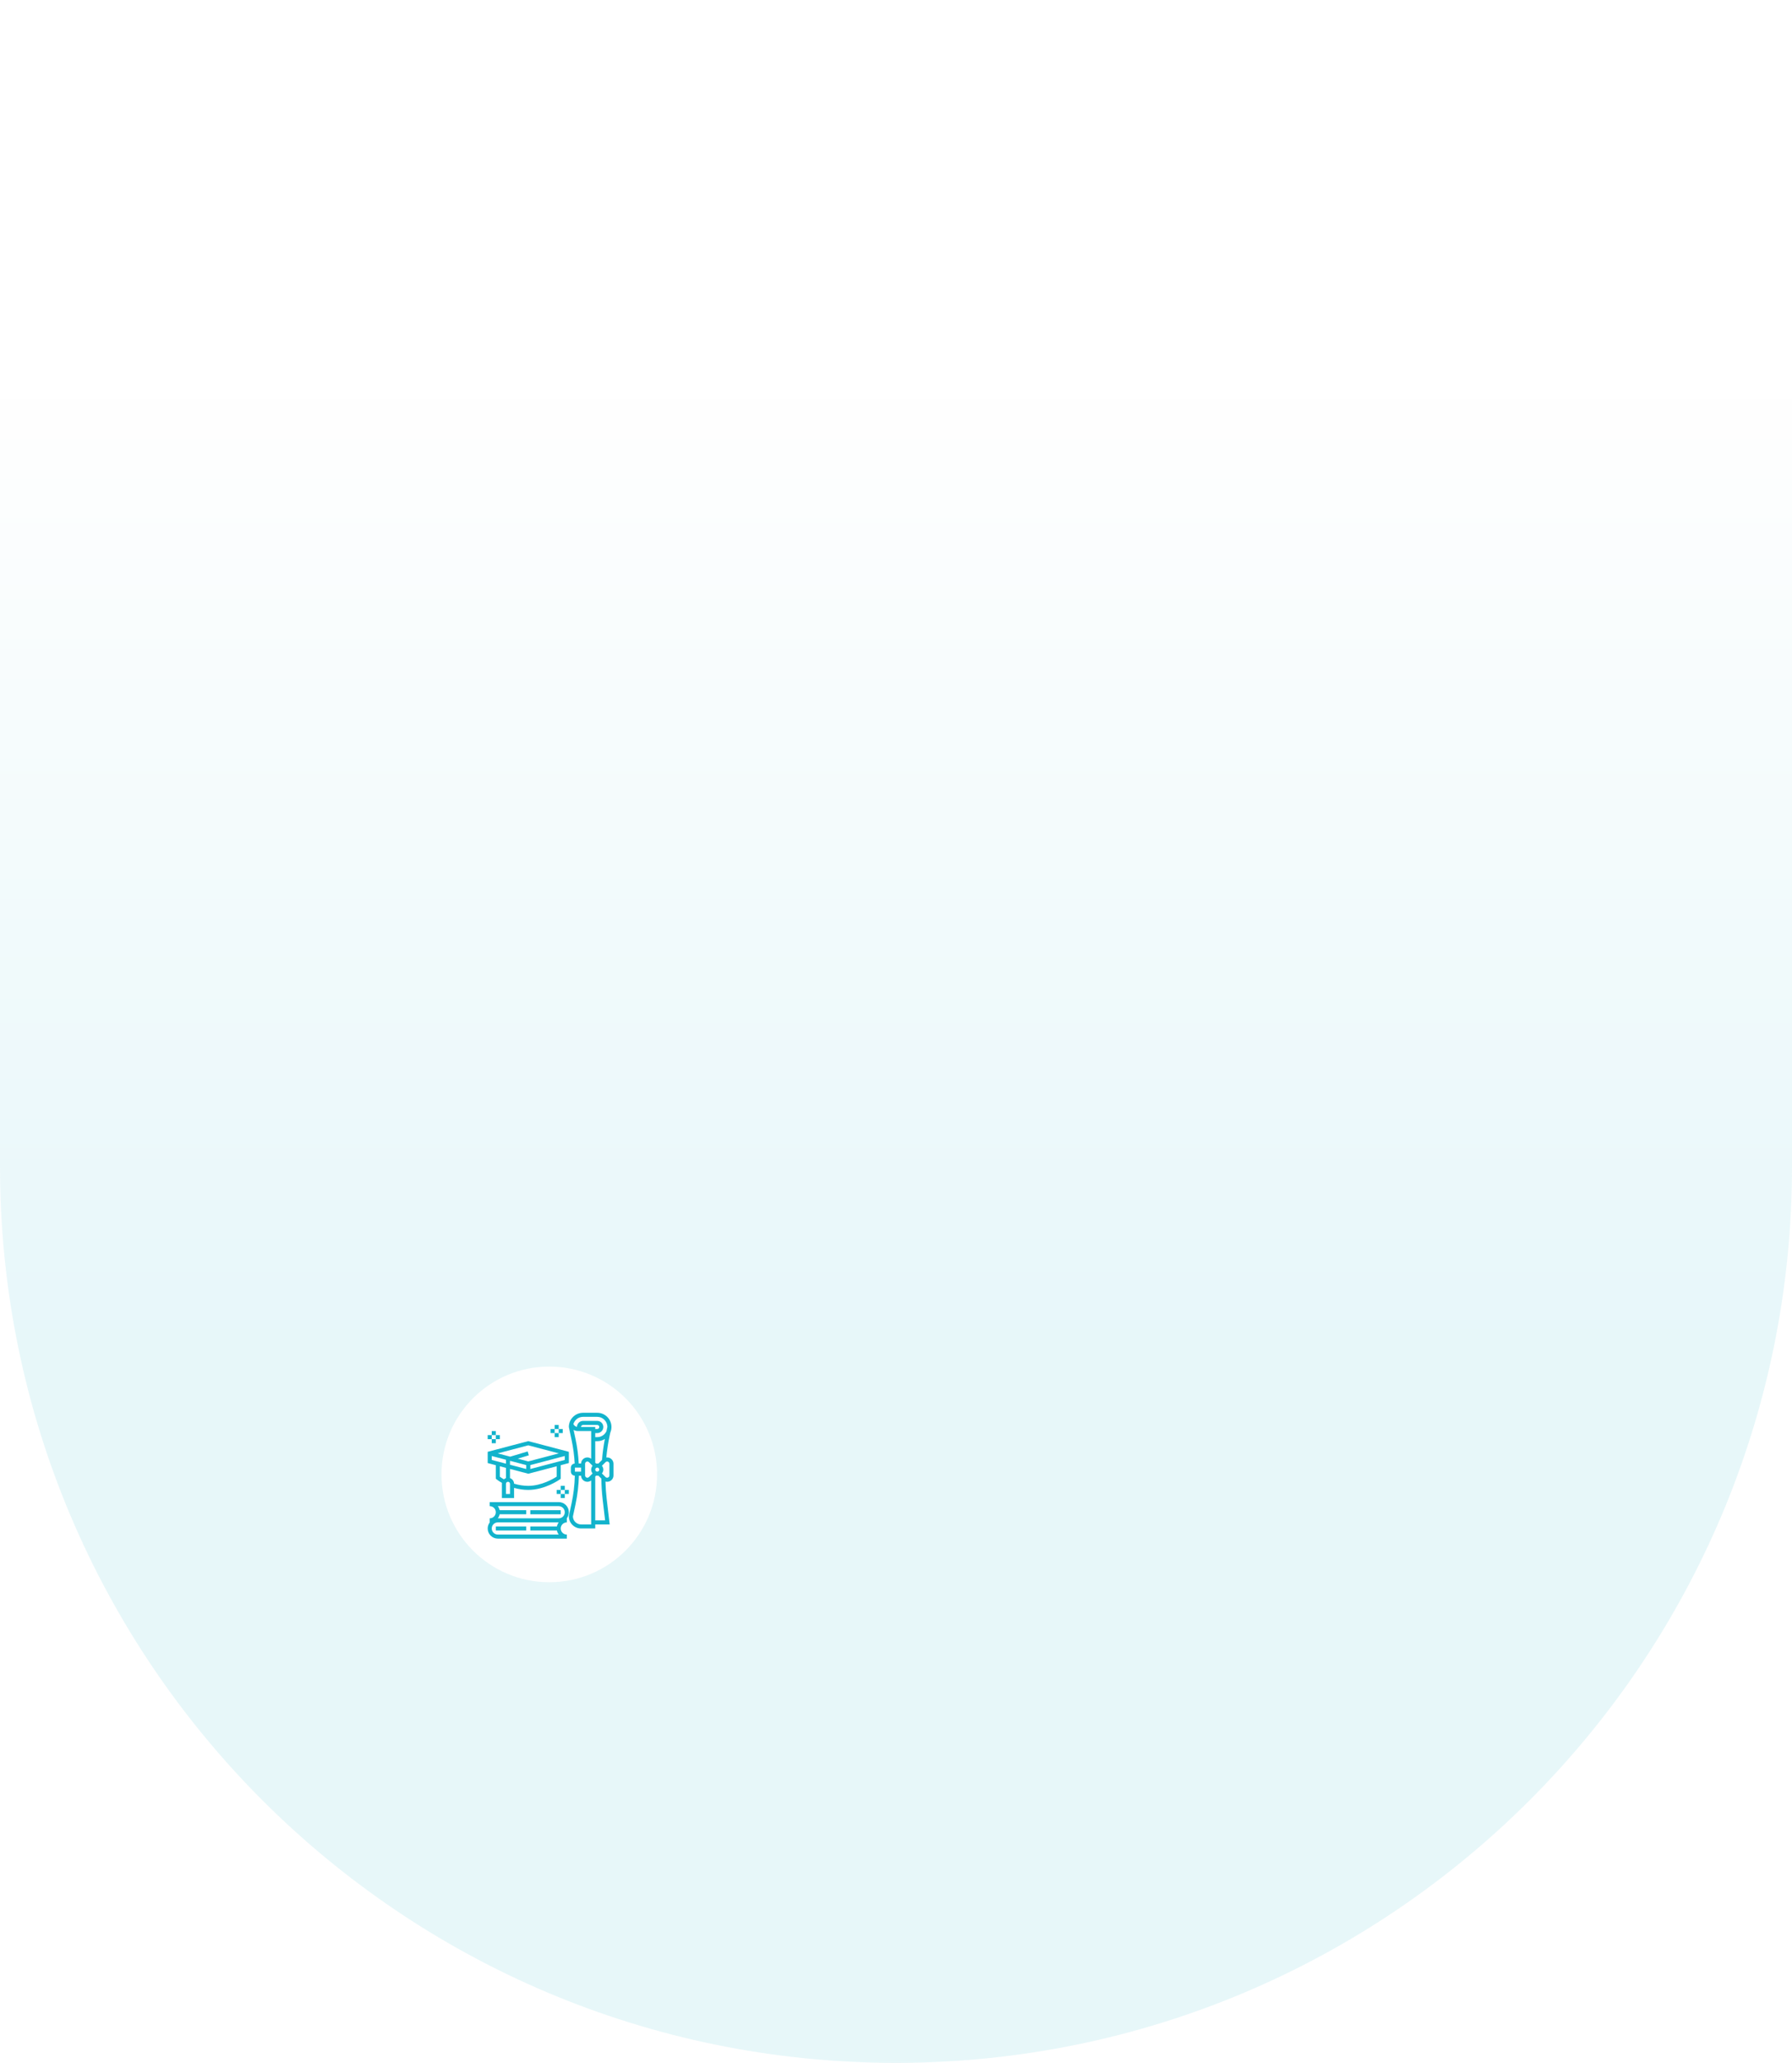 <?xml version="1.0" encoding="UTF-8"?>
<svg xmlns="http://www.w3.org/2000/svg" width="690" height="794" viewBox="0 0 690 794" fill="none">
  <path d="M690 449C690 639.538 535.538 794 345 794C154.462 794 0 639.538 0 449V20C0 8.954 8.954 0 20 0L670 0C681.046 0 690 8.954 690 20V449Z" fill="url(#paint0_linear_1959_480)"></path>
  <g filter="url(#filter0_d_1959_480)">
    <circle cx="207.5" cy="563.5" r="41.5" fill="white"></circle>
    <g clip-path="url(#clip0_1959_480)">
      <path d="M229.78 556.969C229.67 556.969 229.562 556.986 229.453 557.001C229.73 554.144 230.163 551.286 230.763 548.483L230.994 547.405C231.278 546.743 231.438 546.015 231.438 545.25C231.438 542.234 228.984 539.781 225.969 539.781H220.5C217.484 539.781 215.031 542.234 215.031 545.25L216.083 550.24C216.722 553.222 217.116 556.273 217.28 559.322C216.463 559.373 215.812 560.046 215.812 560.875V562.438C215.812 563.288 216.495 563.977 217.34 563.996C217.244 567.568 216.831 571.143 216.083 574.634L215.048 579.461L215.031 579.625C215.031 582.21 217.134 584.312 219.719 584.312H225.188V582.75H230.754L229.609 573.018C229.346 570.78 229.188 568.509 229.127 566.245C229.337 566.303 229.555 566.344 229.78 566.344C231.125 566.344 232.219 565.25 232.219 563.905V559.407C232.219 558.062 231.125 556.969 229.78 556.969ZM219.719 562.438H217.375V560.875H219.719V562.438ZM219.728 559.312H218.844C218.678 556.157 218.272 552.998 217.61 549.913L216.852 546.372C217.359 546.652 217.937 546.812 218.547 546.812H223.625V557.472C223.203 557.151 222.696 556.969 222.157 556.969C220.845 556.969 219.78 558.013 219.728 559.312ZM225.969 559.312C225.827 559.312 225.688 559.33 225.553 559.355L225.188 558.989V550.719H225.969C227.048 550.719 228.052 550.401 228.9 549.859C228.391 552.531 228.02 555.239 227.797 557.942L226.384 559.355C226.249 559.33 226.111 559.312 225.969 559.312ZM219.719 545.25C219.719 544.82 220.07 544.469 220.5 544.469H225.969C226.399 544.469 226.75 544.82 226.75 545.25C226.75 545.68 226.399 546.031 225.969 546.031H225.188V545.25H219.719ZM221.281 559.407C221.281 558.924 221.674 558.531 222.157 558.531C222.391 558.531 222.611 558.623 222.777 558.787L224.166 560.177C223.833 560.582 223.625 561.092 223.625 561.656C223.625 562.22 223.833 562.73 224.166 563.136L222.777 564.525C222.611 564.69 222.391 564.781 222.157 564.781C221.674 564.781 221.281 564.388 221.281 563.905V559.407ZM225.188 561.656C225.188 561.226 225.538 560.875 225.969 560.875C226.399 560.875 226.75 561.226 226.75 561.656C226.75 562.087 226.399 562.438 225.969 562.438C225.538 562.438 225.188 562.087 225.188 561.656ZM220.5 541.344H225.969C228.103 541.344 229.838 543.066 229.87 545.193L229.509 546.878C228.888 548.219 227.54 549.156 225.969 549.156H225.188V547.594H225.969C227.261 547.594 228.312 546.542 228.312 545.25C228.312 543.958 227.261 542.906 225.969 542.906H220.5C219.222 542.906 218.184 543.935 218.16 545.207C217.554 545.085 217.041 544.685 216.779 544.119C217.268 542.519 218.742 541.344 220.5 541.344ZM219.719 582.75C218.022 582.75 216.637 581.391 216.595 579.704L217.61 574.963C218.381 571.365 218.805 567.681 218.902 564.001H219.728C219.779 565.301 220.845 566.345 222.157 566.345C222.696 566.345 223.203 566.162 223.625 565.841V582.75H219.719ZM225.188 581.188V564.323L225.553 563.958C225.688 563.982 225.827 564 225.969 564C226.111 564 226.249 563.982 226.384 563.958L227.54 565.113C227.571 567.81 227.742 570.529 228.057 573.201L228.996 581.188H225.188ZM230.656 563.905C230.656 564.388 230.263 564.781 229.78 564.781C229.546 564.781 229.327 564.69 229.161 564.525L227.772 563.136C228.105 562.73 228.312 562.22 228.312 561.656C228.312 561.092 228.105 560.582 227.772 560.177L229.161 558.787C229.327 558.623 229.546 558.531 229.78 558.531C230.263 558.531 230.656 558.924 230.656 559.407V563.905Z" fill="#12B3CC"></path>
      <path d="M186.906 583.531H198.625V585.094H186.906V583.531Z" fill="#12B3CC"></path>
      <path d="M215.031 578.062C215.031 575.909 213.279 574.156 211.125 574.156H184.562V575.719C185.855 575.719 186.906 576.77 186.906 578.062C186.906 579.355 185.855 580.406 184.562 580.406V581.969C184.57 581.969 184.577 581.966 184.584 581.966C184.088 582.622 183.781 583.429 183.781 584.312C183.781 586.466 185.534 588.219 187.688 588.219H214.25V586.656C212.958 586.656 211.906 585.605 211.906 584.312C211.906 583.02 212.958 581.969 214.25 581.969V580.406H214.23C214.726 579.752 215.031 578.945 215.031 578.062ZM211.125 575.719C212.417 575.719 213.469 576.77 213.469 578.062C213.469 579.355 212.417 580.406 211.125 580.406H187.688C187.68 580.406 187.673 580.409 187.666 580.409C188.013 579.952 188.271 579.426 188.39 578.844H198.625V577.281H188.381C188.263 576.705 188.027 576.172 187.686 575.719H211.125ZM210.431 583.531H200.188V585.094H210.431C210.549 585.67 210.786 586.203 211.127 586.656H187.688C186.395 586.656 185.344 585.605 185.344 584.312C185.344 583.02 186.395 581.969 187.688 581.969H211.127C210.786 582.422 210.549 582.955 210.431 583.531Z" fill="#12B3CC"></path>
      <path d="M200.188 577.281H211.906V578.844H200.188V577.281Z" fill="#12B3CC"></path>
      <path d="M186.906 565.147L187.188 565.382C187.222 565.411 187.968 566.026 189.286 566.769C189.268 566.886 189.25 567.003 189.25 567.125V572.594H193.938V568.689C195.735 569.197 197.569 569.469 199.406 569.469C205.833 569.469 211.348 565.582 211.579 565.416L211.906 565.184V559.956L215.031 559.134V554.804L199.406 550.692L183.781 554.804V559.134L186.906 559.956V565.147ZM188.469 560.367L190.812 560.984V564.925C190.52 565.03 190.255 565.187 190.03 565.392C189.306 564.981 188.767 564.615 188.469 564.396V560.367ZM192.375 571.031H190.812V567.125C190.812 566.694 191.163 566.344 191.594 566.344C192.024 566.344 192.375 566.694 192.375 567.125V571.031ZM210.344 564.364C209.102 565.167 204.493 567.906 199.406 567.906C197.566 567.906 195.728 567.612 193.931 567.06C193.903 566.072 193.262 565.242 192.375 564.926V561.396L199.406 563.246L210.344 560.368V564.364ZM192.484 558.298L198.625 559.915V561.424L192.375 559.78V558.332L192.484 558.298ZM200.188 561.424V559.915L213.469 556.419V557.929L200.188 561.424ZM211.18 555.406L199.406 558.505L195.353 557.438L199.63 556.155L199.182 554.658L192.456 556.676L187.633 555.406L199.406 552.308L211.18 555.406ZM185.344 556.419L190.812 557.859V559.368L185.344 557.929V556.419Z" fill="#12B3CC"></path>
      <path d="M209.562 544.469H211.125V546.031H209.562V544.469Z" fill="#12B3CC"></path>
      <path d="M208 546.031H209.562V547.594H208V546.031Z" fill="#12B3CC"></path>
      <path d="M209.562 547.594H211.125V549.156H209.562V547.594Z" fill="#12B3CC"></path>
      <path d="M211.125 546.031H212.688V547.594H211.125V546.031Z" fill="#12B3CC"></path>
      <path d="M185.344 546.812H186.906V548.375H185.344V546.812Z" fill="#12B3CC"></path>
      <path d="M183.781 548.375H185.344V549.938H183.781V548.375Z" fill="#12B3CC"></path>
      <path d="M185.344 549.938H186.906V551.5H185.344V549.938Z" fill="#12B3CC"></path>
      <path d="M186.906 548.375H188.469V549.938H186.906V548.375Z" fill="#12B3CC"></path>
      <path d="M211.906 567.906H213.469V569.469H211.906V567.906Z" fill="#12B3CC"></path>
      <path d="M210.344 569.469H211.906V571.031H210.344V569.469Z" fill="#12B3CC"></path>
      <path d="M211.906 571.031H213.469V572.594H211.906V571.031Z" fill="#12B3CC"></path>
      <path d="M213.469 569.469H215.031V571.031H213.469V569.469Z" fill="#12B3CC"></path>
    </g>
  </g>
  <defs>
    <filter id="filter0_d_1959_480" x="160" y="516" width="103" height="103" filterUnits="userSpaceOnUse" color-interpolation-filters="sRGB">
      <feFlood flood-opacity="0" result="BackgroundImageFix"></feFlood>
      <feColorMatrix in="SourceAlpha" type="matrix" values="0 0 0 0 0 0 0 0 0 0 0 0 0 0 0 0 0 0 127 0" result="hardAlpha"></feColorMatrix>
      <feOffset dx="4" dy="4"></feOffset>
      <feGaussianBlur stdDeviation="5"></feGaussianBlur>
      <feComposite in2="hardAlpha" operator="out"></feComposite>
      <feColorMatrix type="matrix" values="0 0 0 0 0 0 0 0 0 0 0 0 0 0 0 0 0 0 0.3 0"></feColorMatrix>
      <feBlend mode="normal" in2="BackgroundImageFix" result="effect1_dropShadow_1959_480"></feBlend>
      <feBlend mode="normal" in="SourceGraphic" in2="effect1_dropShadow_1959_480" result="shape"></feBlend>
    </filter>
    <linearGradient id="paint0_linear_1959_480" x1="346.194" y1="153.386" x2="346.194" y2="518.807" gradientUnits="userSpaceOnUse">
      <stop stop-color="white" stop-opacity="0.1"></stop>
      <stop offset="1" stop-color="#12B3CC" stop-opacity="0.1"></stop>
    </linearGradient>
    <clipPath id="clip0_1959_480">
      <rect width="50" height="50" fill="white" transform="translate(183 539)"></rect>
    </clipPath>
  </defs>
</svg>
